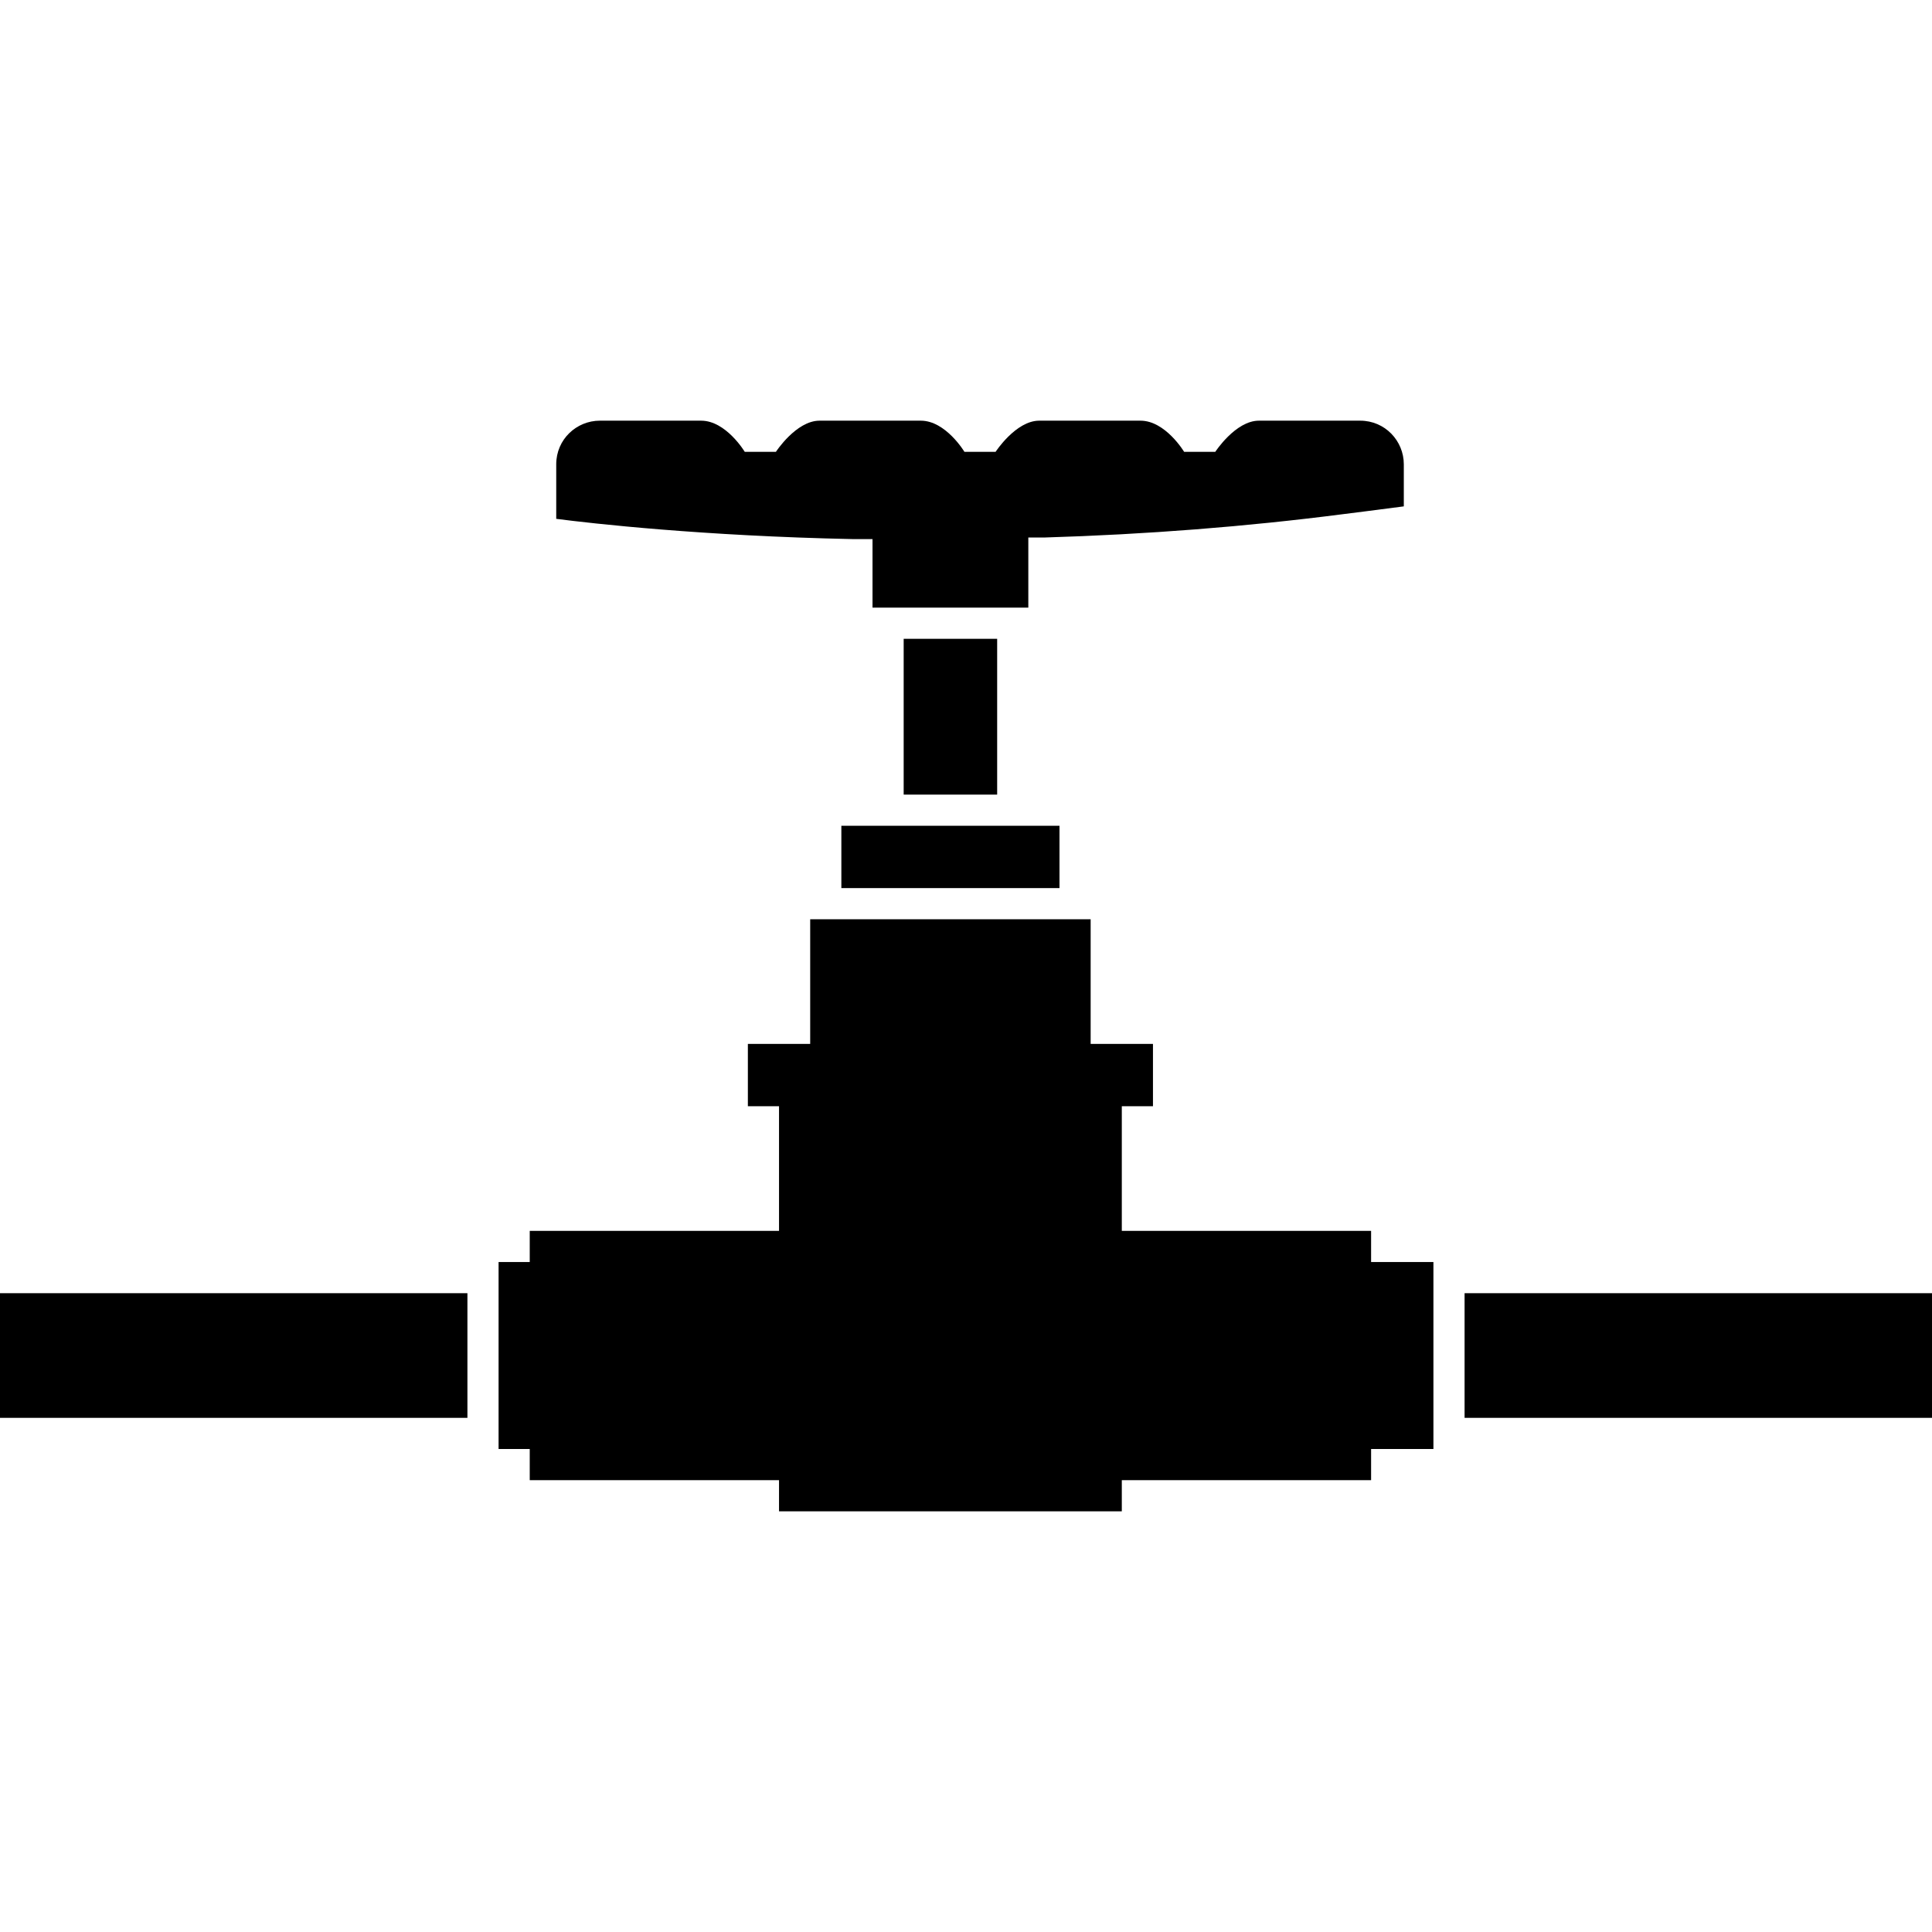 <?xml version="1.0" encoding="iso-8859-1"?>
<!-- Uploaded to: SVG Repo, www.svgrepo.com, Generator: SVG Repo Mixer Tools -->
<!DOCTYPE svg PUBLIC "-//W3C//DTD SVG 1.1//EN" "http://www.w3.org/Graphics/SVG/1.1/DTD/svg11.dtd">
<svg fill="#000000" version="1.1" id="Capa_1" xmlns="http://www.w3.org/2000/svg" xmlns:xlink="http://www.w3.org/1999/xlink" 
	 width="800px" height="800px" viewBox="0 0 592.875 592.875"
	 xml:space="preserve">
<g>
	<g>
		<rect x="277.312" y="196.031" width="28.688" height="47.812"/>
		<polygon points="258.188,253.406 258.188,272.531 325.125,272.531 325.125,253.406 315.562,253.406 306,253.406 267.75,253.406 		
			"/>
		<polygon points="420.75,377.719 344.25,377.719 344.25,349.031 344.25,339.469 353.812,339.469 353.812,320.344 334.688,320.344 
			334.688,282.094 325.125,282.094 248.625,282.094 248.625,320.344 239.062,320.344 229.5,320.344 229.5,339.469 239.062,339.469 
			239.062,377.719 229.5,377.719 162.562,377.719 162.562,387.281 153,387.281 153,444.656 162.562,444.656 162.562,454.219 
			239.062,454.219 239.062,463.781 344.25,463.781 344.25,454.219 420.75,454.219 420.75,444.656 439.875,444.656 439.875,396.844 
			439.875,387.281 420.75,387.281 		"/>
		<polygon points="124.312,396.844 0,396.844 0,435.094 124.312,435.094 133.875,435.094 143.438,435.094 143.438,396.844 
			133.875,396.844 		"/>
		<polygon points="449.438,396.844 449.438,435.094 459,435.094 592.875,435.094 592.875,396.844 459,396.844 		"/>
		<path d="M267.75,165.431v21.038h47.812v-16.734v-4.781h4.781c31.557-0.956,62.156-3.347,91.8-7.172c0,0,11.476-1.435,18.647-2.391
			v-10.519v-1.435v-0.956c0-7.172-5.738-13.388-13.388-13.388h-31.078c-7.172,0-13.388,9.562-13.388,9.562h-9.562
			c0,0-5.737-9.562-13.388-9.562h-31.078c-7.172,0-13.388,9.562-13.388,9.562h-9.562c0,0-5.738-9.562-13.388-9.562h-31.078
			c-7.172,0-13.388,9.562-13.388,9.562h-9.562c0,0-5.737-9.562-13.387-9.562h-31.078c-7.172,0-13.388,5.737-13.388,13.388v16.734
			c10.997,1.434,44.944,5.259,90.844,6.215H267.75z"/>
		<path d="M162.562,142.481L162.562,142.481L162.562,142.481z"/>
	</g>
</g>
</svg>